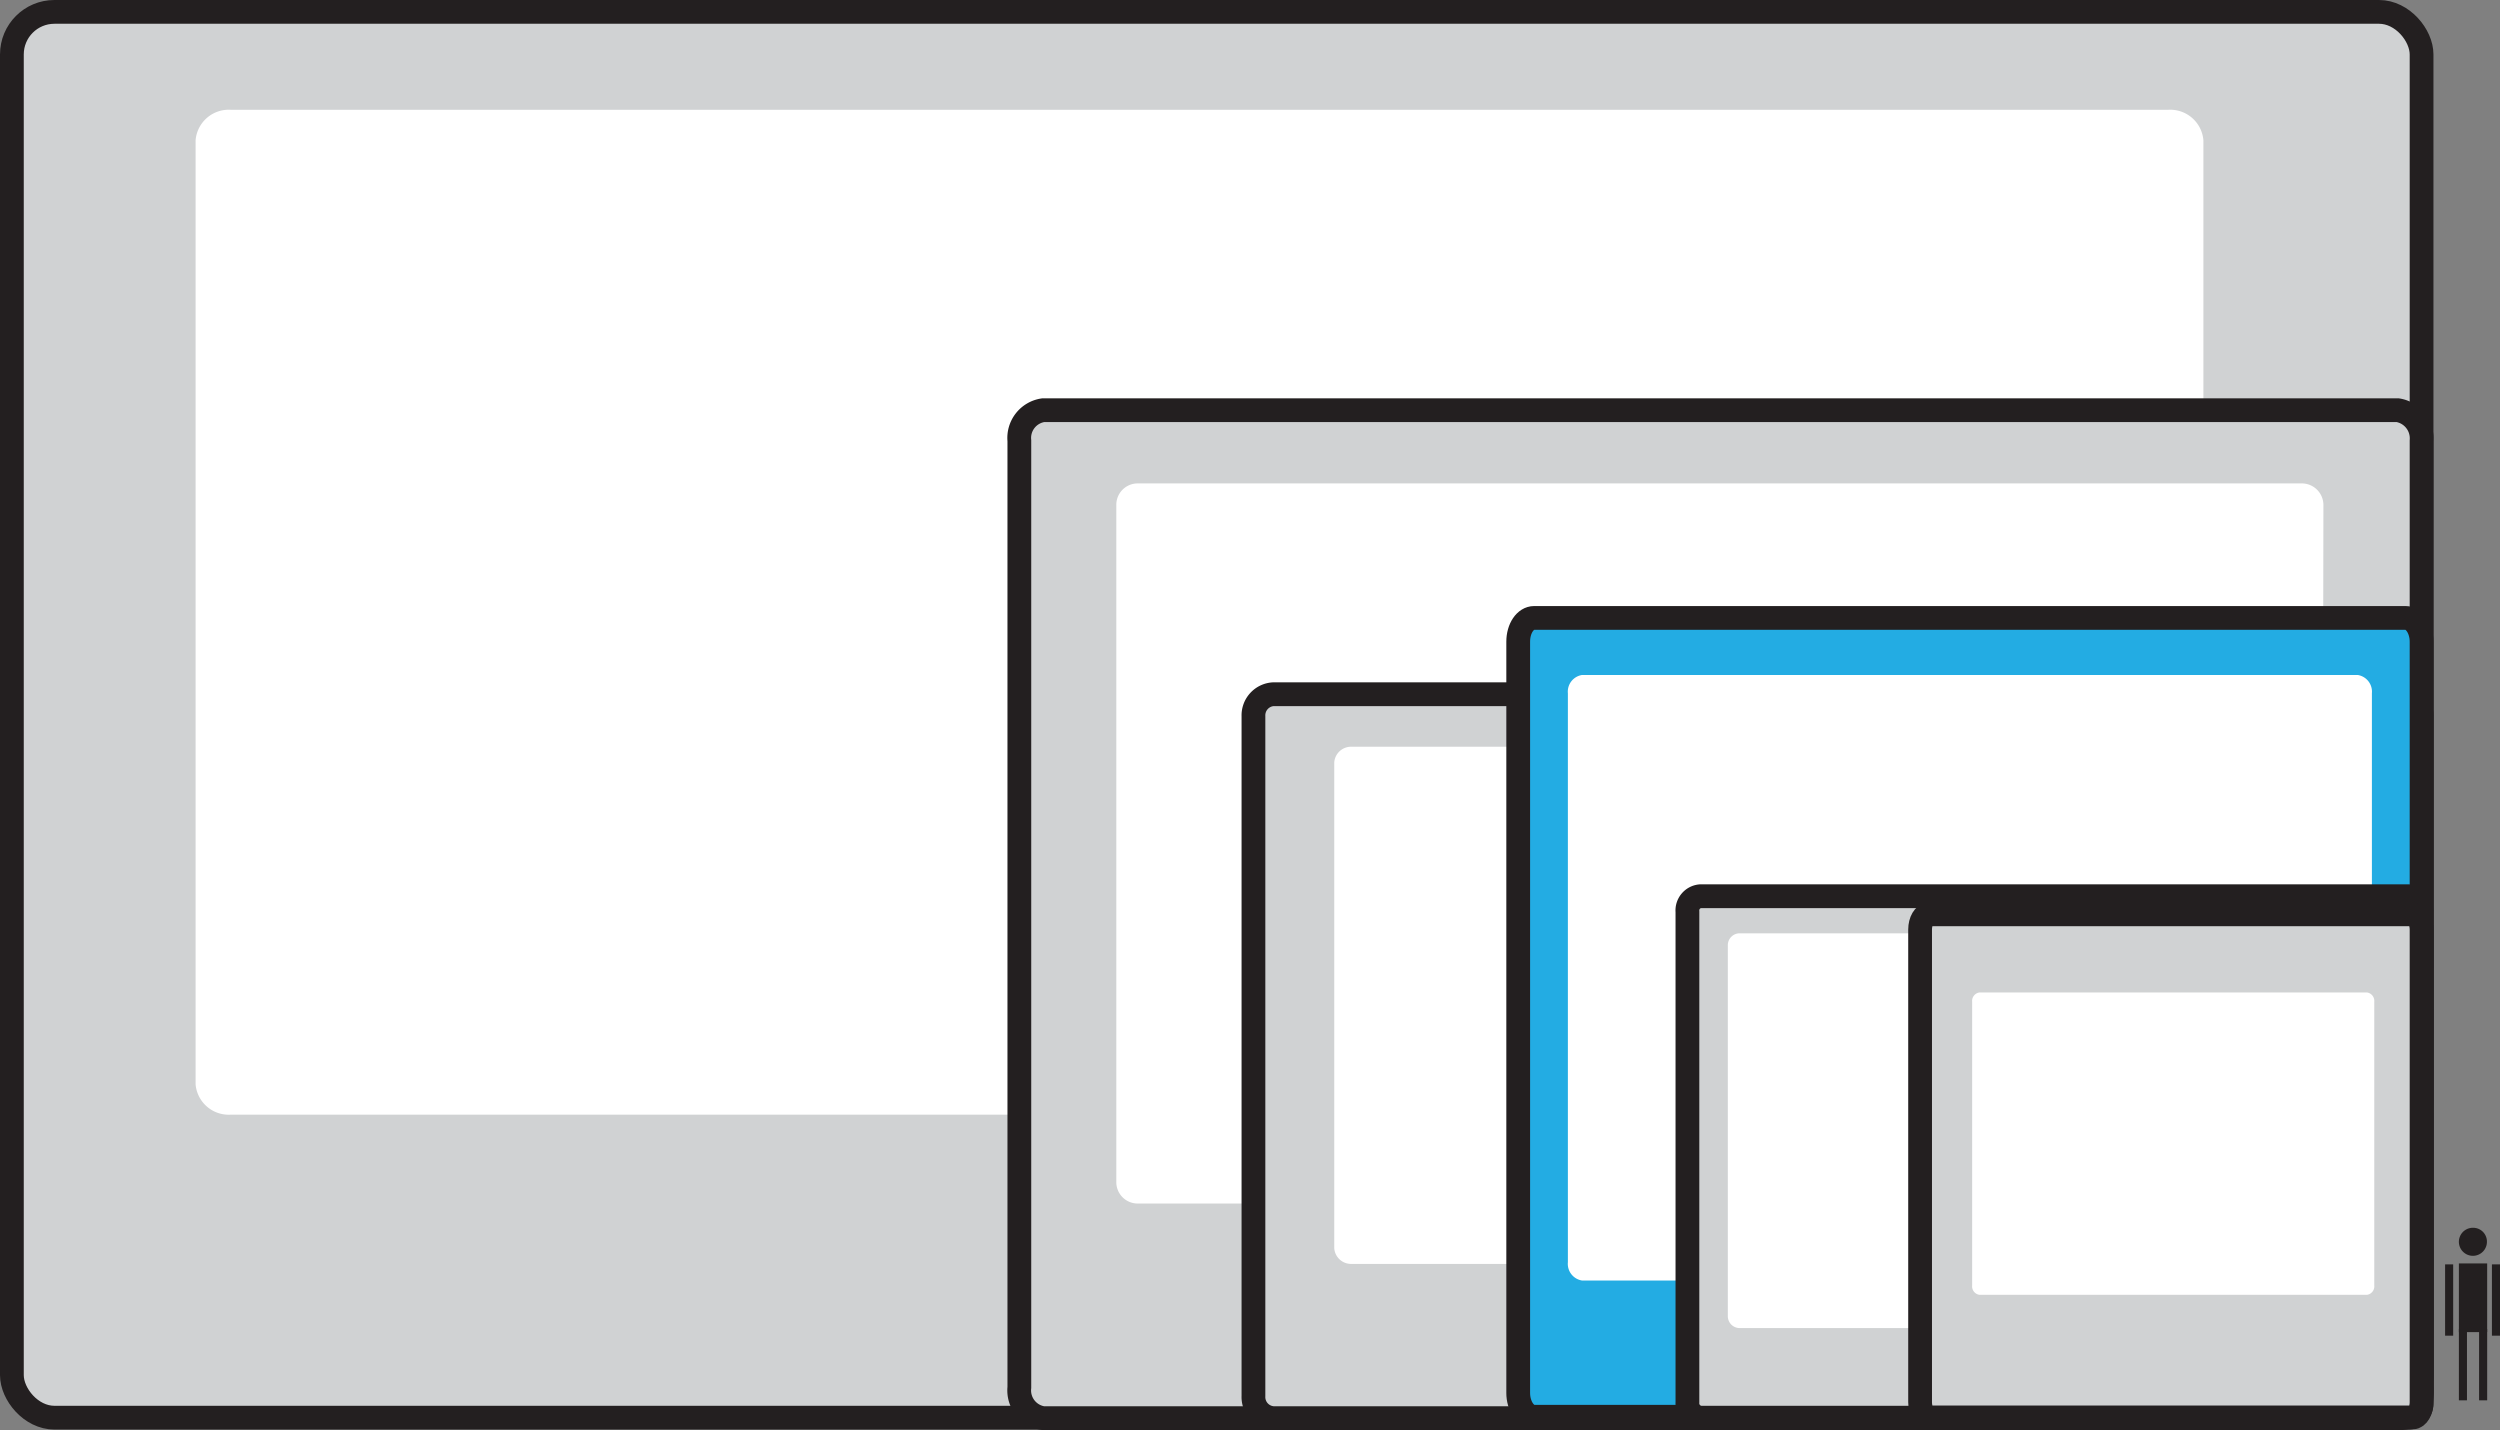 <svg xmlns="http://www.w3.org/2000/svg" viewBox="0 0 105.19 60.17"><rect x="0" y="0" width="105.19" height="60.17" fill="#808080" stroke="none"/><defs><style>.a{fill:#d0d2d3;}.a,.c{stroke:#231f20;stroke-miterlimit:10;}.b{fill:#fff;}.c{fill:#23ace3;}.d{fill:#231f20;}</style></defs><title>ekran3</title><rect class="a" x="0.5" y="0.5" width="101.39" height="59.15" rx="1.79" ry="1.79"/><path class="b" d="M92.71,45.64a1.4,1.4,0,0,1-1.49,1.26H9.72a1.4,1.4,0,0,1-1.49-1.27V5.9A1.4,1.4,0,0,1,9.72,4.62h81.5A1.4,1.4,0,0,1,92.71,5.9Z" transform="translate(0 0)"/><path class="a" d="M101.89,58.38a1.19,1.19,0,0,1-1,1.29h-57a1.18,1.18,0,0,1-1-1.29V18.54a1.18,1.18,0,0,1,1-1.28h57a1.2,1.2,0,0,1,1,1.28Z" transform="translate(0 0)"/><path class="b" d="M97.71,49.72a.91.91,0,0,1-.9.92H47.86a.9.9,0,0,1-.89-.92V21.26a.9.9,0,0,1,.89-.92h49a.91.91,0,0,1,.9.92h0Z" transform="translate(0 0)"/><path class="a" d="M101.89,58.74a.89.89,0,0,1-.83.93H53.58a.89.89,0,0,1-.84-.93V30.13a.89.89,0,0,1,.84-.92h47.48a.89.89,0,0,1,.83.92Z" transform="translate(0 0)"/><path class="b" d="M98.41,52.52a.71.71,0,0,1-.75.66H56.88a.71.71,0,0,1-.74-.66V32.08a.71.71,0,0,1,.74-.66H97.66a.71.71,0,0,1,.75.66h0Z" transform="translate(0 0)"/><path class="c" d="M101.89,58.61c0,.56-.3,1-.67,1H64.55c-.37,0-.67-.46-.67-1V27c0-.56.3-1,.67-1h36.67c.37,0,.67.46.67,1Z" transform="translate(0 0)"/><path class="b" d="M99.8,53.11a.71.71,0,0,1-.6.77H66.57a.71.71,0,0,1-.6-.77V29.17a.71.71,0,0,1,.6-.77H99.2a.71.71,0,0,1,.6.77Z" transform="translate(0 0)"/><path class="a" d="M101.89,59a.6.6,0,0,1-.54.65H71.55A.61.61,0,0,1,71,59V38.36a.6.6,0,0,1,.54-.65h29.8a.61.61,0,0,1,.54.65Z" transform="translate(0 0)"/><path class="b" d="M100.19,55.37a.5.5,0,0,1-.49.51H73.19a.5.5,0,0,1-.49-.51V39.77a.5.5,0,0,1,.49-.5H99.7c.31,0,.52.26.49.5Z" transform="translate(0 0)"/><path class="a" d="M101.89,59c0,.35-.17.64-.37.64H81.17c-.21,0-.38-.29-.38-.64V39.11c0-.35.17-.64.38-.64h20.35c.2,0,.37.29.37.64Z" transform="translate(0 0)"/><path class="b" d="M99.9,54.09a.36.36,0,0,1-.3.39H83.28a.36.36,0,0,1-.3-.39V42.15a.36.36,0,0,1,.3-.39H99.6a.36.36,0,0,1,.3.39Z" transform="translate(0 0)"/><path class="d" d="M104.64,52.25a.59.59,0,1,1-.59-.59h0a.58.58,0,0,1,.59.57Z" transform="translate(0 0)"/><rect class="d" x="103.46" y="53.16" width="1.19" height="2.89"/><rect class="d" x="103.46" y="55.92" width="0.34" height="3"/><rect class="d" x="104.31" y="55.92" width="0.34" height="3"/><rect class="d" x="104.85" y="53.2" width="0.34" height="3"/><rect class="d" x="102.88" y="53.2" width="0.34" height="3"/></svg>